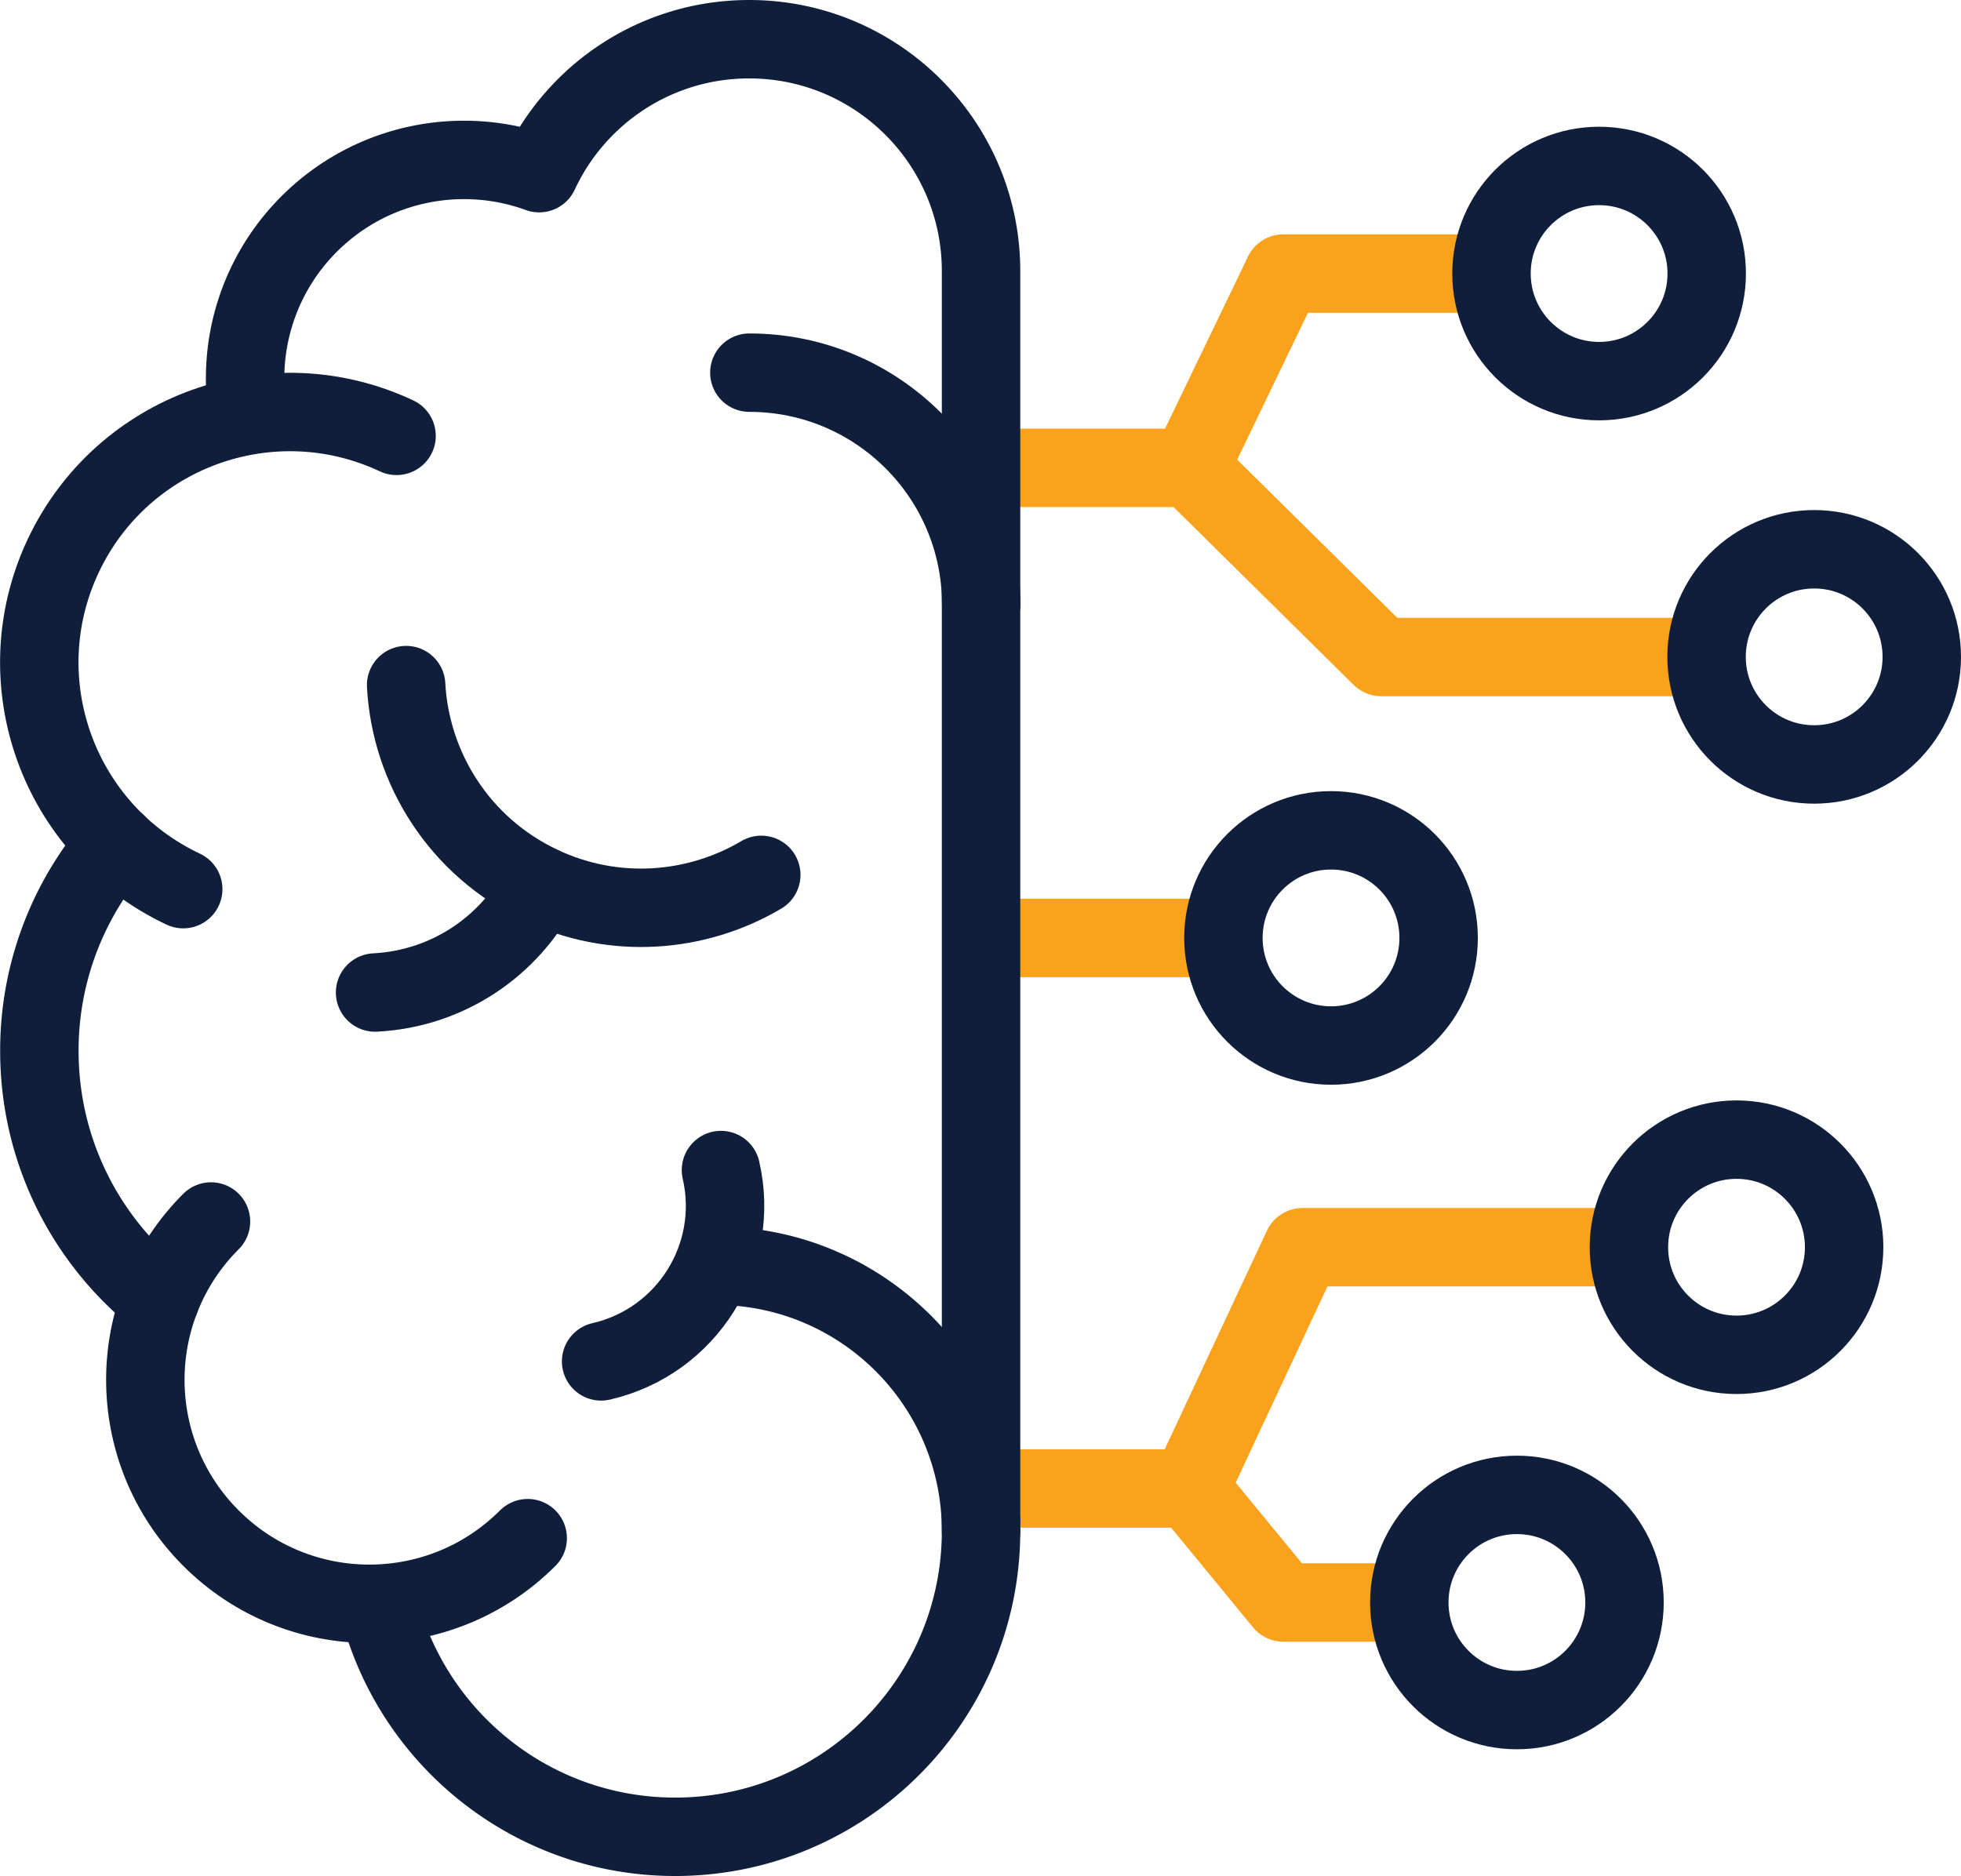 <svg xmlns="http://www.w3.org/2000/svg" id="Layer_2" data-name="Layer 2" viewBox="0 0 125.01 119.61"><defs><style>.cls-1{stroke:#faa21b}.cls-1,.cls-2,.cls-3{fill:none;stroke-linejoin:round;stroke-width:5px}.cls-2{stroke-linecap:round}.cls-2,.cls-3{stroke:#0e1e3b}</style></defs><g id="ai"><path d="M77.99 59.8h-14.8M95.08 17.44H81.81l-5.97 12.39h-13.3M89.84 102.17h-8.03l-5.97-7.27h-13.3" class="cls-1"/><path d="M108.8 41.89H88.05L75.84 29.83M103.84 79.52H83.03L75.84 94.9" class="cls-1"/><path d="M25.89 43.68c.29 5.32 3.41 10.31 8.56 12.75 4.68 2.22 9.93 1.8 14.08-.65M38.32 86.8c5.48-1.26 8.9-6.72 7.64-12.2" class="cls-2"/><path d="M24.1 102.24c2.08 8.53 9.77 14.87 18.94 14.87 10.77 0 19.5-8.73 19.5-19.5V17.28c0-8.16-6.62-14.78-14.78-14.78-5.93 0-11.04 3.49-13.39 8.54-4.94-1.8-10.69-.72-14.66 3.24a13.902 13.902 0 0 0-3.88 12.22" class="cls-3"/><path d="M7.44 53.78A20.106 20.106 0 0 0 2.51 67c0 6.44 3.01 12.17 7.7 15.87" class="cls-2"/><path d="M13.45 77.88c-5.58 5.58-5.58 14.61 0 20.19 5.58 5.58 14.61 5.58 20.19 0M62.54 97.61c0-9.34-7.57-16.91-16.91-16.91M47.77 23.76c8.16 0 14.78 6.62 14.78 14.78M25.28 27.79c-7.98-3.75-17.49-.33-21.25 7.65-3.76 7.98-.33 17.49 7.65 21.25M23.91 63.28c4.65-.24 8.58-2.96 10.57-6.82" class="cls-2"/><path d="M84.85 66.66c-3.79 0-6.86-3.07-6.86-6.86 0-3.79 3.07-6.86 6.86-6.86 3.79 0 6.86 3.07 6.86 6.86 0 3.79-3.07 6.86-6.86 6.86ZM115.65 48.74c-3.79 0-6.86-3.07-6.86-6.86 0-3.79 3.07-6.86 6.86-6.86 3.79 0 6.86 3.07 6.86 6.86 0 3.79-3.07 6.86-6.86 6.86ZM101.94 24.3c-3.79 0-6.86-3.07-6.86-6.86 0-3.79 3.07-6.86 6.86-6.86 3.79 0 6.86 3.07 6.86 6.86 0 3.79-3.07 6.86-6.86 6.86ZM110.7 72.66c-3.79 0-6.86 3.07-6.86 6.86 0 3.79 3.07 6.86 6.86 6.86 3.79 0 6.86-3.07 6.86-6.86 0-3.79-3.07-6.86-6.86-6.86ZM96.7 109.03c-3.79 0-6.86-3.07-6.86-6.86 0-3.79 3.07-6.86 6.86-6.86 3.79 0 6.86 3.07 6.86 6.86 0 3.79-3.07 6.86-6.86 6.86Z" class="cls-3"/></g></svg>